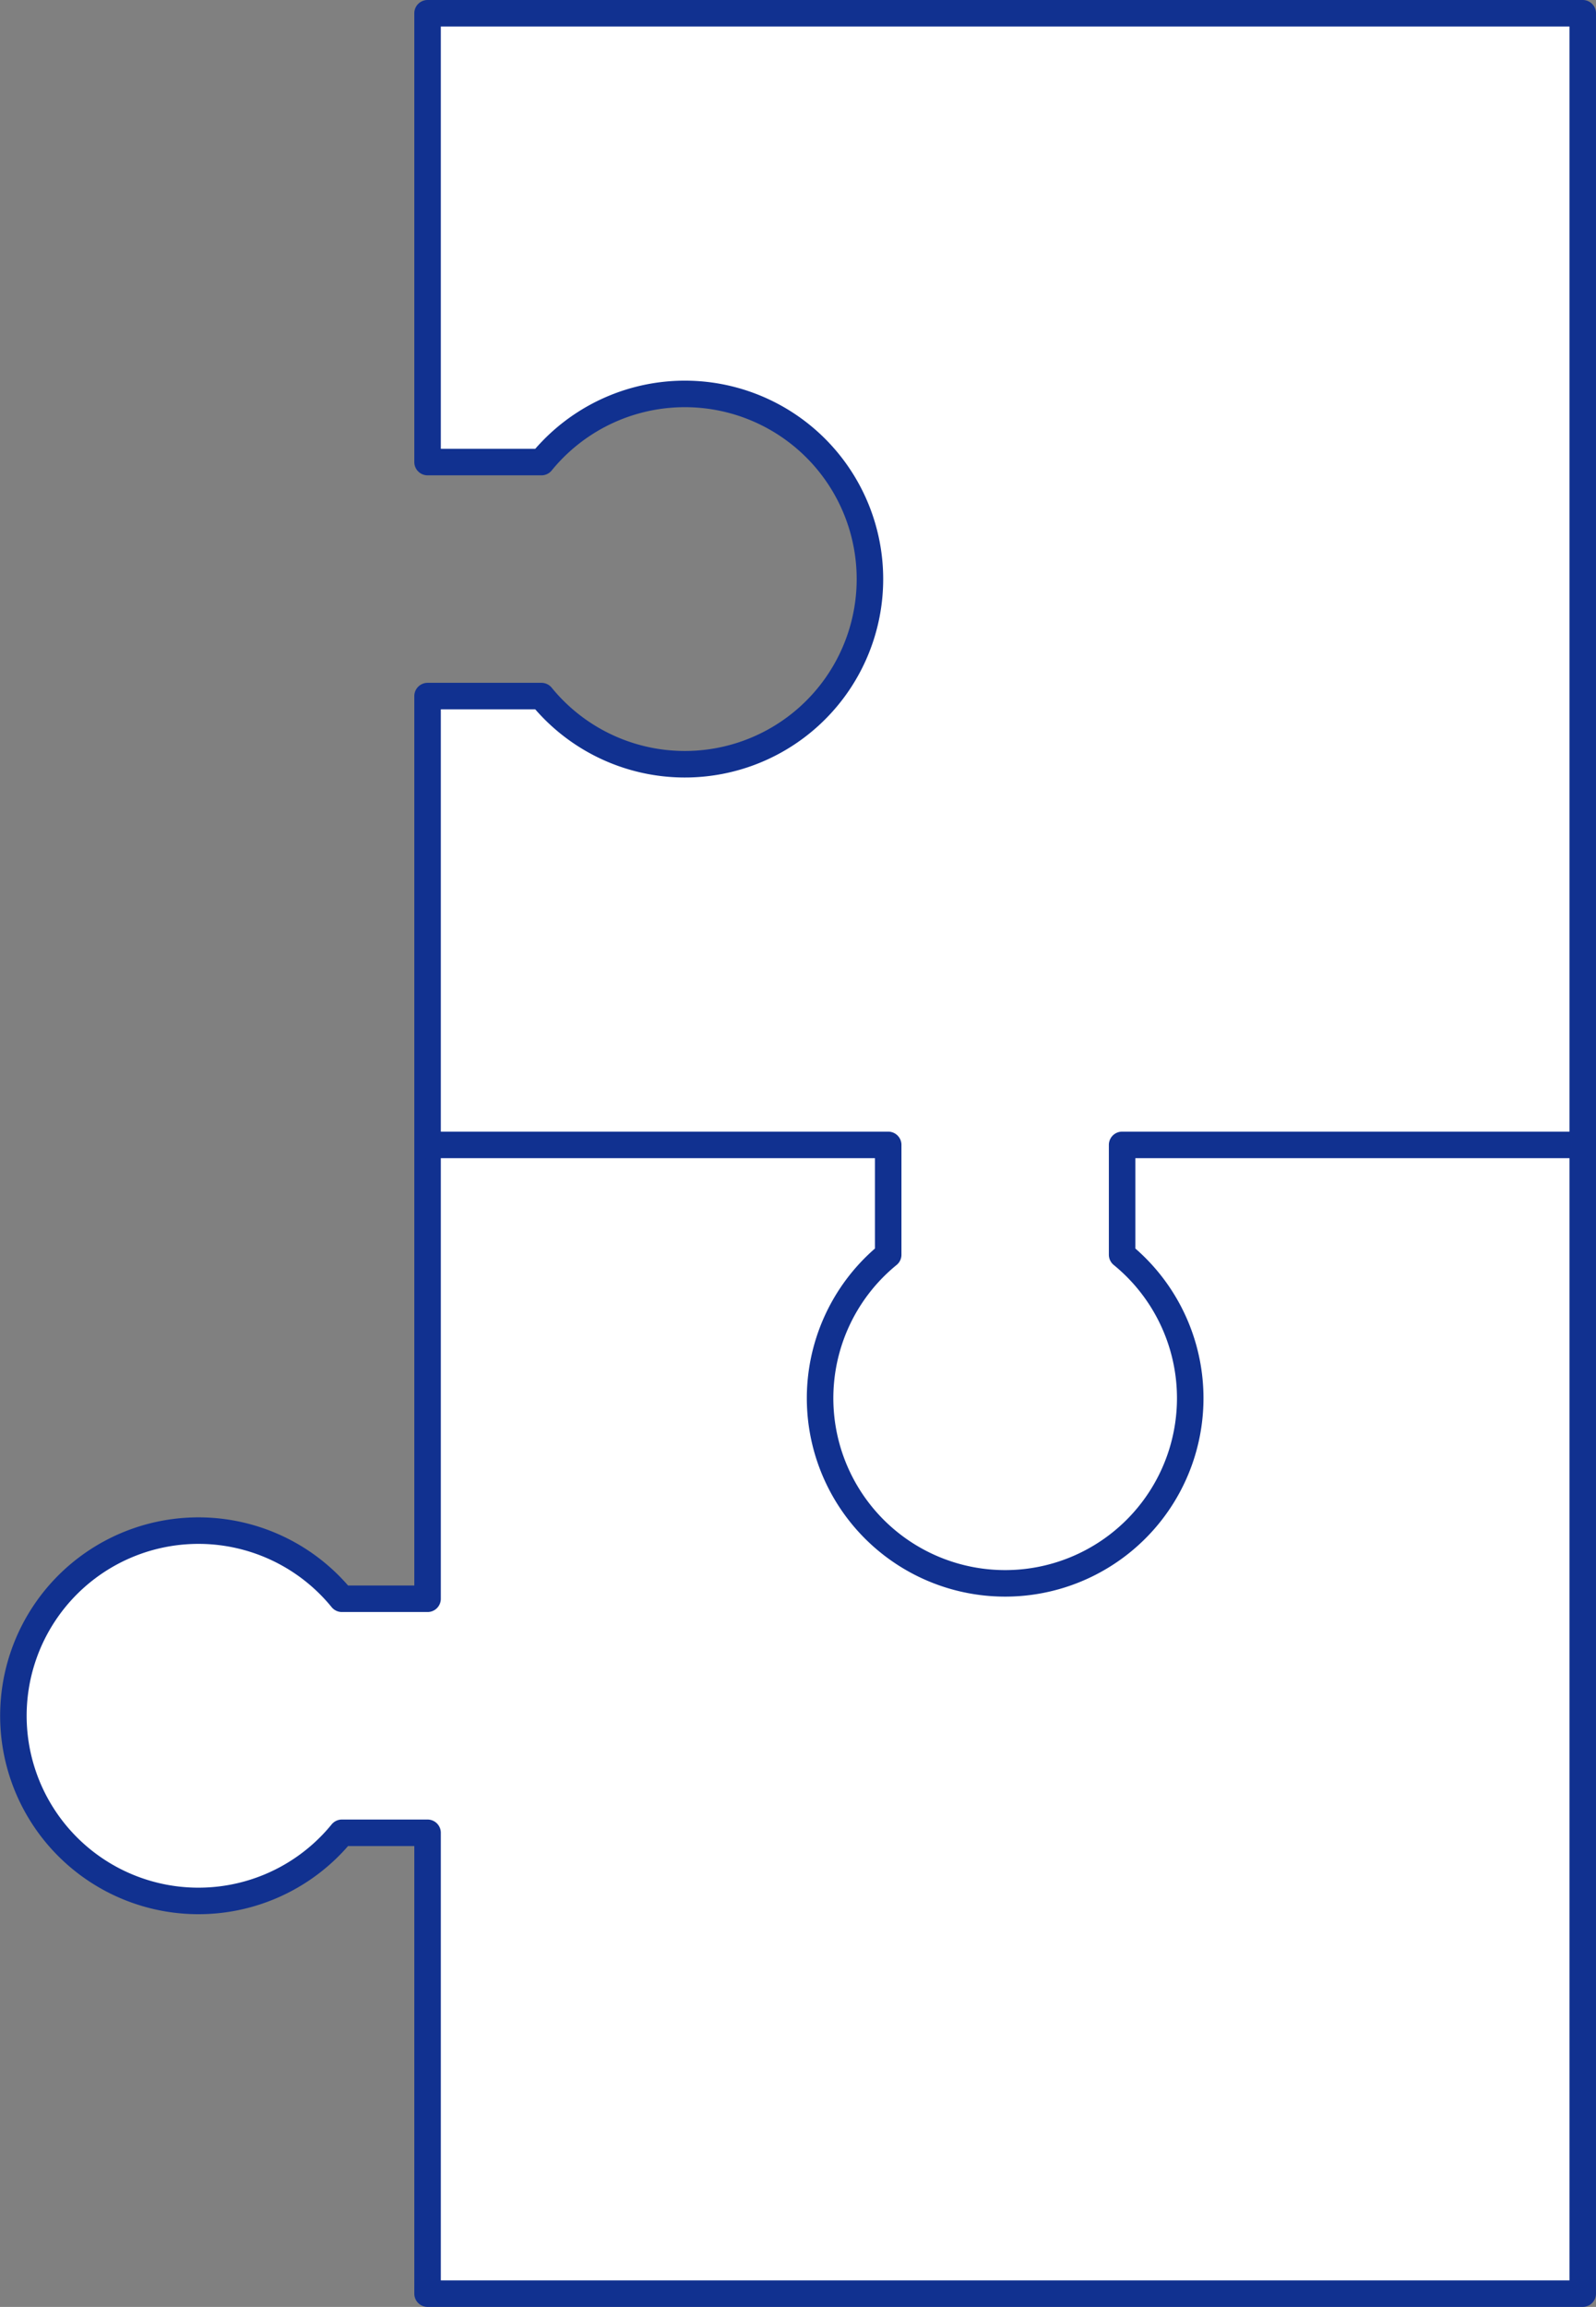 <svg xmlns="http://www.w3.org/2000/svg" width="120.403" height="173.951" viewBox="0 0 120.403 173.951">
  <rect x="0" y="0" width="120.403" height="173.951" fill="#808080" stroke="none"/>
  <g id="m-r_puzzle" transform="translate(-23.489 -10.65)">
    <path id="Контур_341" data-name="Контур 341" d="M55.745,58.36h0V93.11H49.282a13.962,13.962,0,1,0,0,17.647h6.463v34.75h87.146V58.36H55.745Z" transform="translate(0 38.094)" fill="#fff" stroke="#113190" stroke-linecap="round" stroke-linejoin="round" stroke-miterlimit="10" stroke-width="2"/>
    <path id="Контур_342" data-name="Контур 342" d="M128.856,96.981V11.65H41.71V45.492H50.3a13.962,13.962,0,1,1,0,17.647H41.71V96.981H76.46v8.279a13.962,13.962,0,1,0,17.647,0V96.981h34.75Z" transform="translate(14.035)" fill="#fff" stroke="#113190" stroke-linecap="round" stroke-linejoin="round" stroke-miterlimit="10" stroke-width="2"/>
  </g>
</svg>
